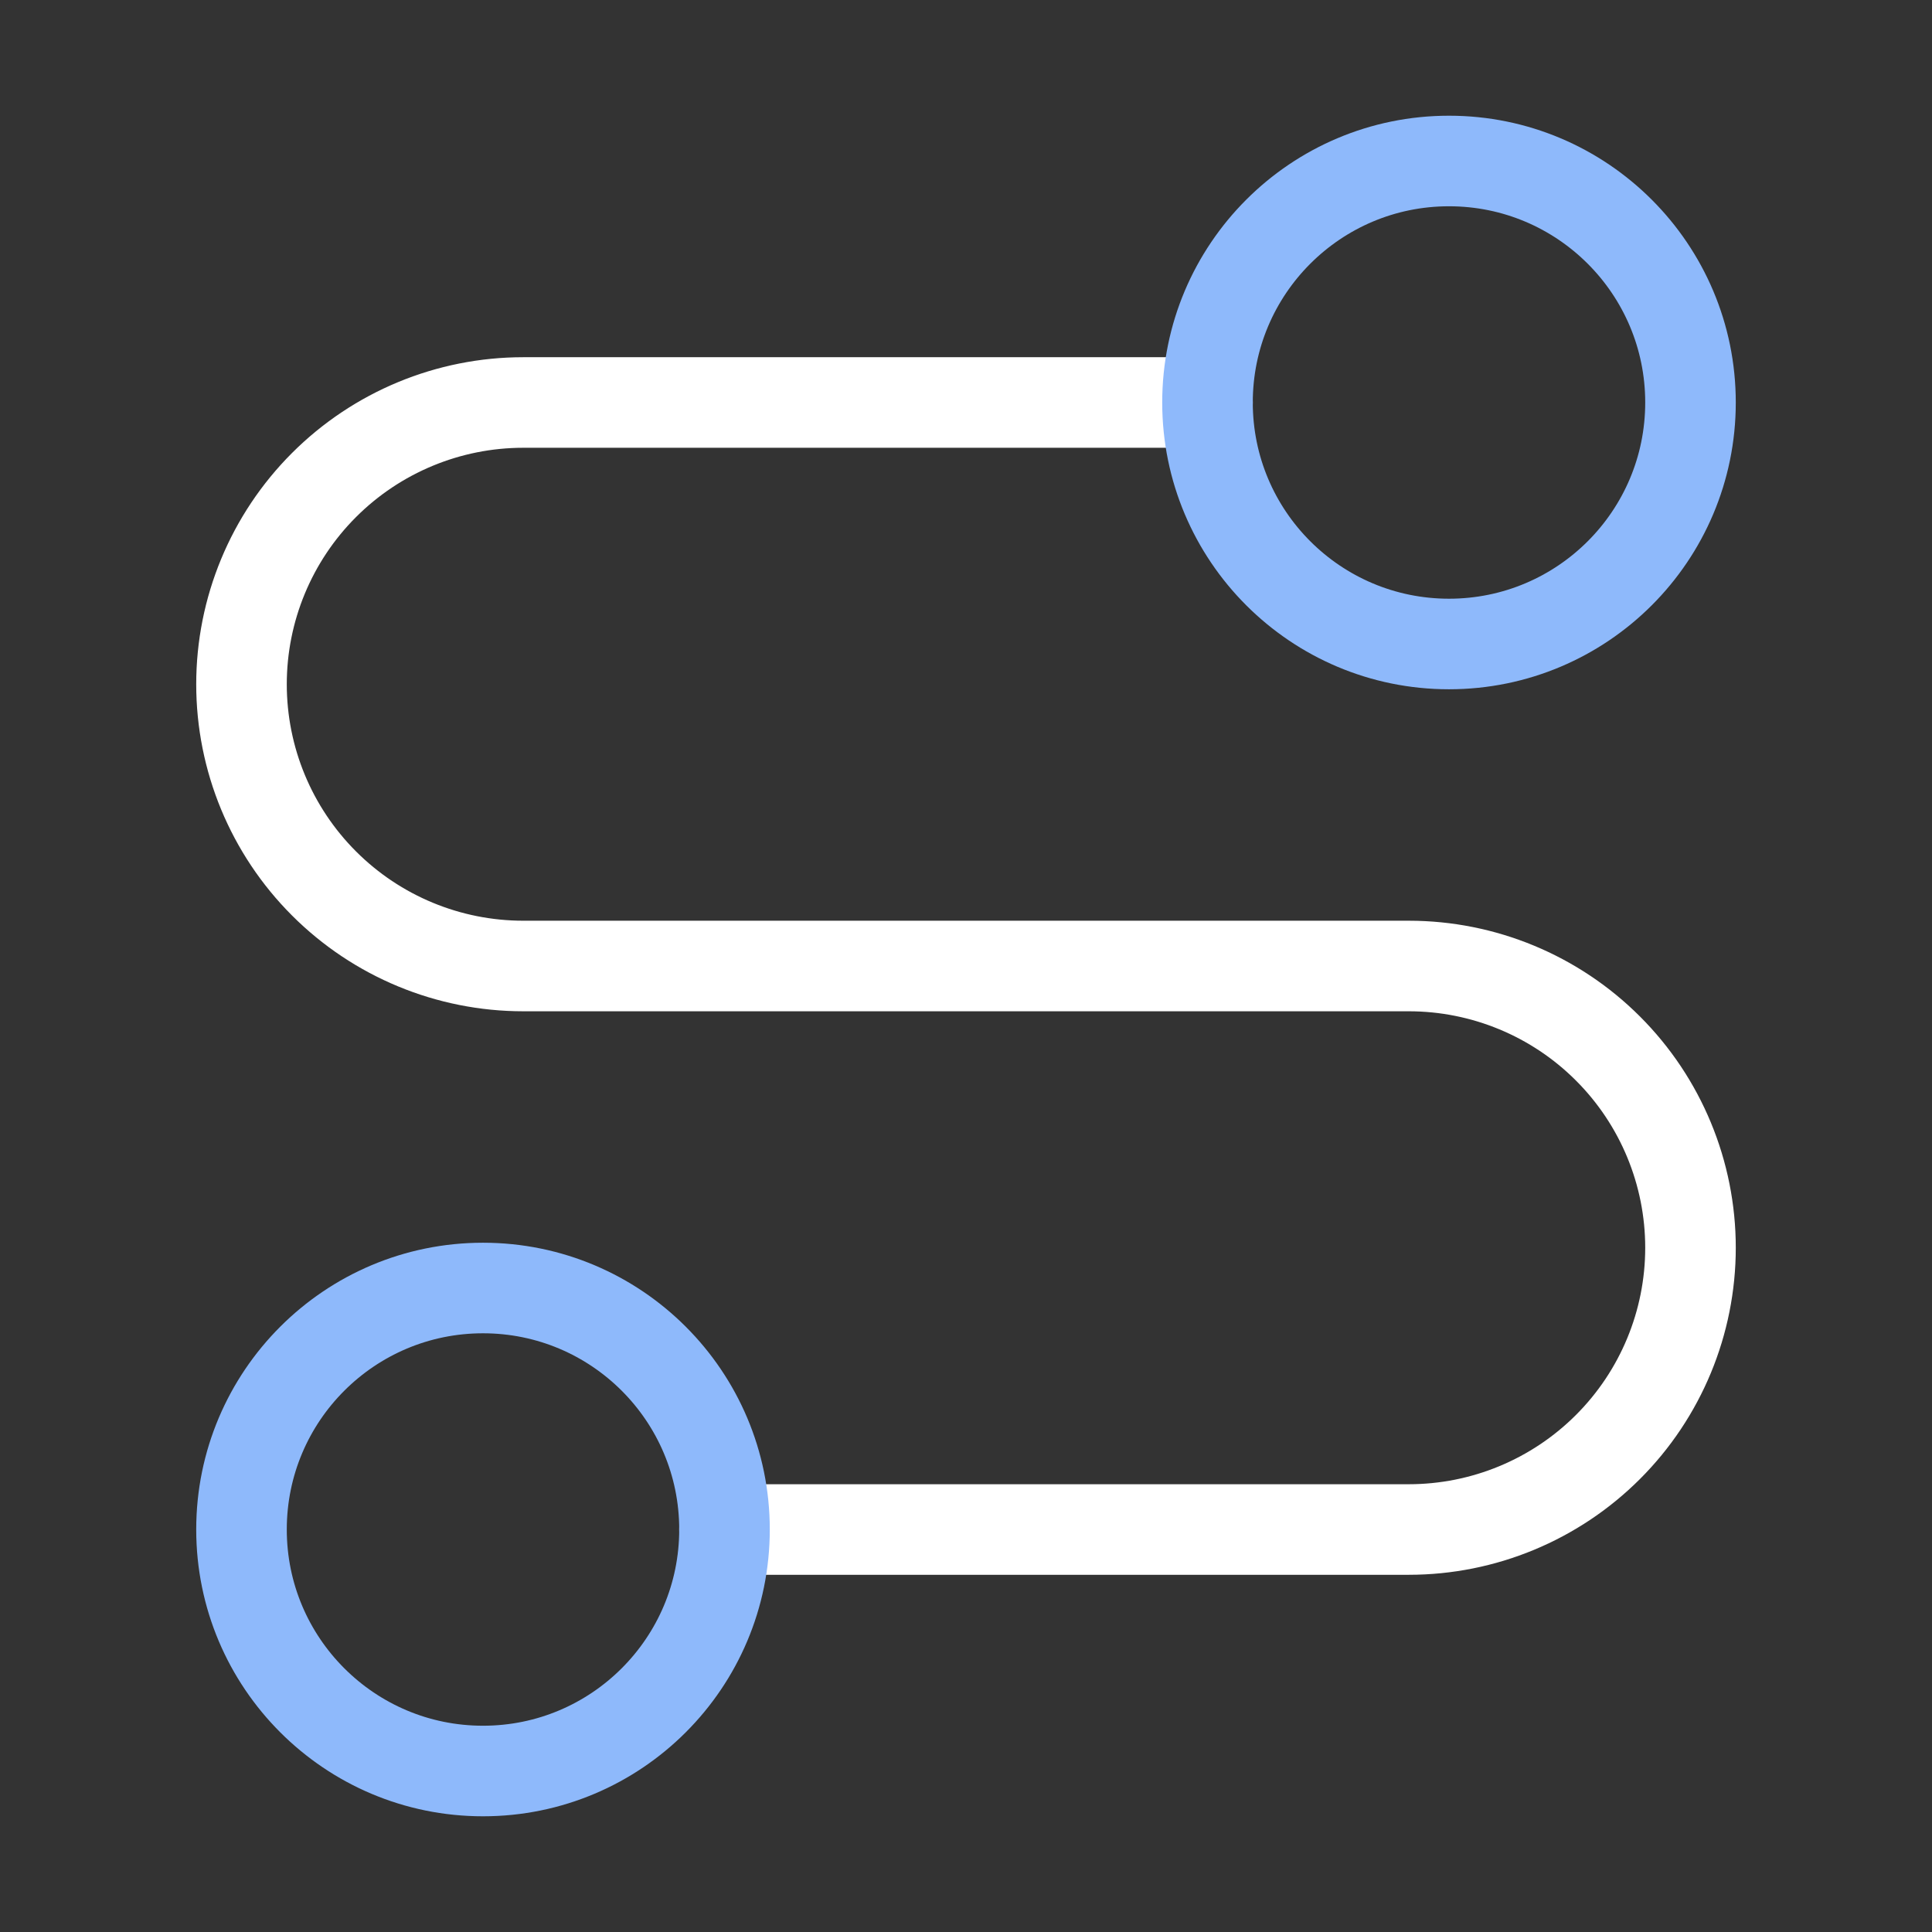 <svg width="64" height="64" viewBox="0 0 64 64" fill="none" xmlns="http://www.w3.org/2000/svg">
<rect x="0" y="0" width="64" height="64" fill="#333333" stroke="none"/>
<path d="M24 50.667H46.667C49.142 50.667 51.516 49.683 53.266 47.933C55.017 46.183 56 43.809 56 41.333C56 38.858 55.017 36.484 53.266 34.734C51.516 32.983 49.142 32 46.667 32H17.333C14.858 32 12.484 31.017 10.734 29.266C8.983 27.516 8 25.142 8 22.667C8 20.191 8.983 17.817 10.734 16.067C12.484 14.317 14.858 13.333 17.333 13.333H40" stroke="white" stroke-width="3" stroke-linecap="round" stroke-linejoin="round"/>
<path d="M48 21.333C52.418 21.333 56 17.752 56 13.333C56 8.915 52.418 5.333 48 5.333C43.582 5.333 40 8.915 40 13.333C40 17.752 43.582 21.333 48 21.333Z" stroke="#8EB9FB" stroke-width="3" stroke-linecap="round" stroke-linejoin="round"/>
<path d="M16 58.667C20.418 58.667 24 55.085 24 50.667C24 46.248 20.418 42.667 16 42.667C11.582 42.667 8 46.248 8 50.667C8 55.085 11.582 58.667 16 58.667Z" stroke="#8EB9FB" stroke-width="3" stroke-linecap="round" stroke-linejoin="round"/>
</svg>
